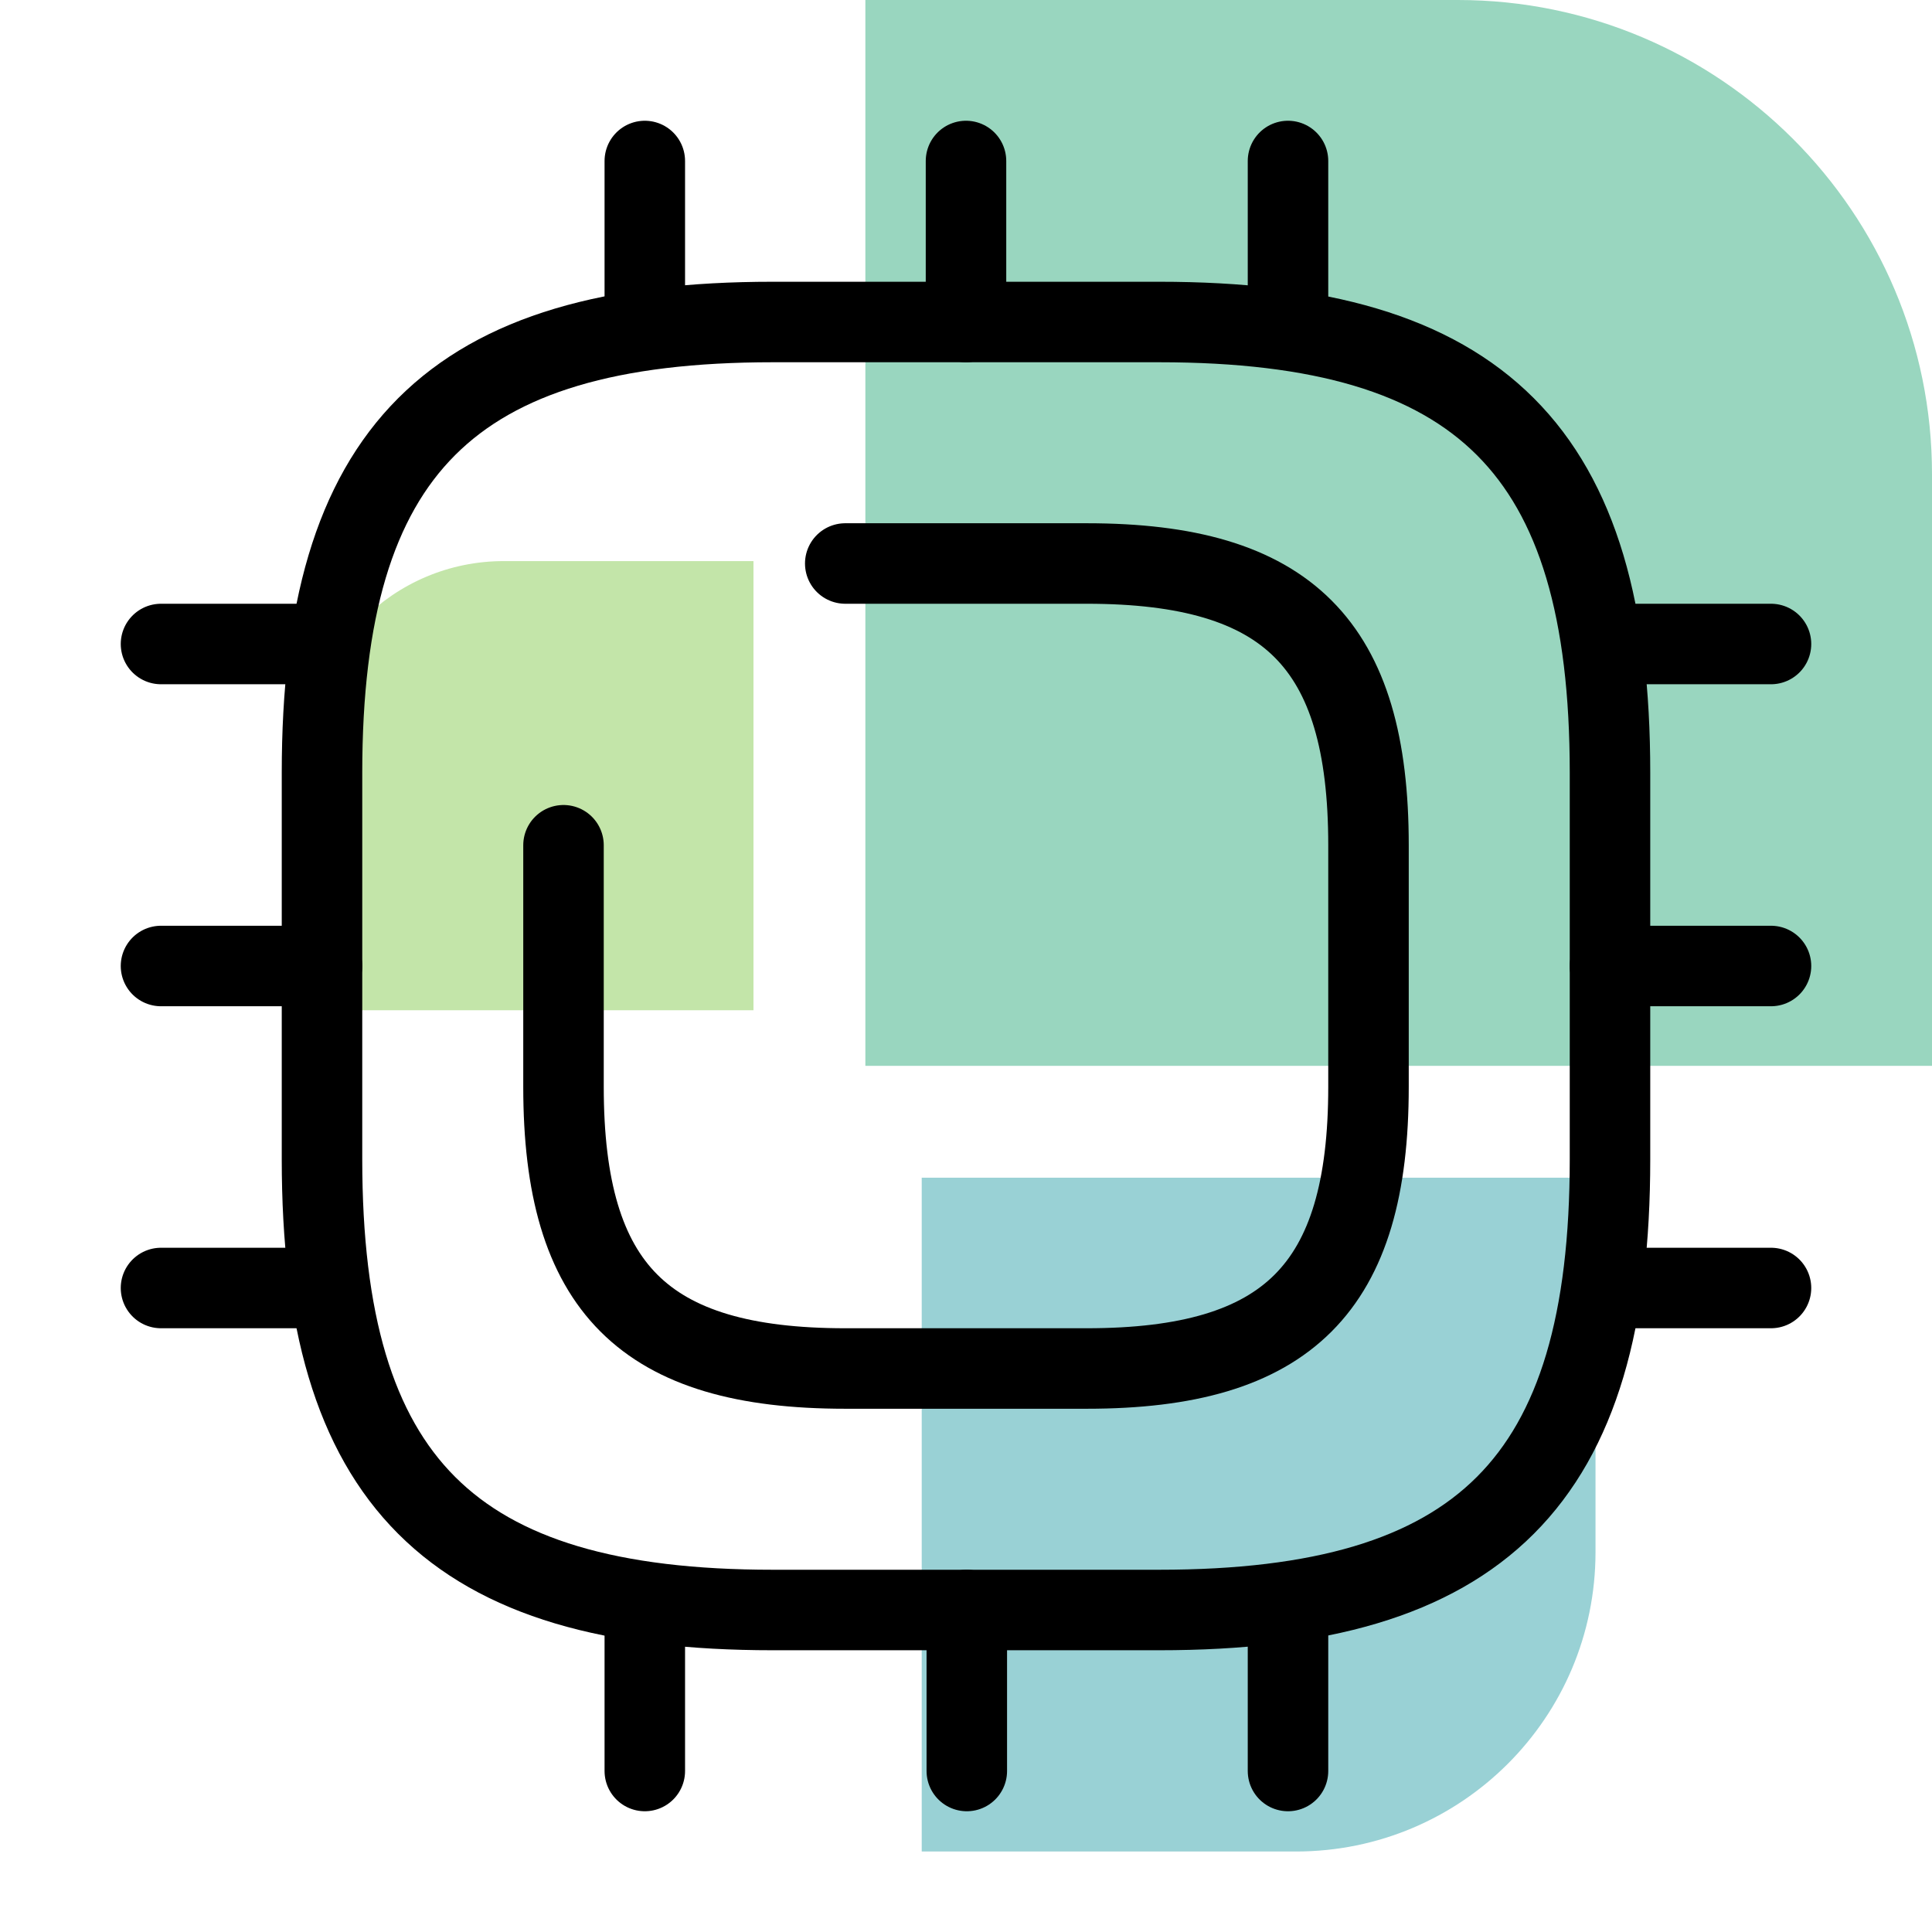 <?xml version="1.0" encoding="UTF-8"?>
<svg xmlns="http://www.w3.org/2000/svg" id="Ebene_1" viewBox="0 0 24 24">
  <defs>
    <style>.cls-1{fill:#69be28;}.cls-1,.cls-2,.cls-3{fill-rule:evenodd;}.cls-4{fill:none;stroke:#000;stroke-linecap:round;stroke-linejoin:round;}.cls-5{opacity:.4;}.cls-2{fill:#008b95;}.cls-3{fill:#00985f;}</style>
  </defs>
  <g class="cls-5">
    <path id="Fill-1" class="cls-2" d="M11.45,14.64v8.36h4.65c2.05,0,3.72-1.66,3.72-3.72v-4.65H11.45"></path>
    <path id="Fill-2" class="cls-1" d="M9.36,12.55V6.97h-3.1c-1.37,0-2.48,1.11-2.48,2.48v3.1h5.58"></path>
    <path id="Fill-3" class="cls-3" d="M10.76,13.24h13.24V5.89c0-3.25-2.64-5.89-5.89-5.89h-7.36V13.24"></path>
  </g>
  <g>
    <path class="cls-4" d="M9.6,20h4.8c4,0,5.6-1.6,5.6-5.6v-4.8c0-4-1.6-5.6-5.6-5.6h-4.8c-4,0-5.6,1.6-5.6,5.6v4.8c0,4,1.6,5.6,5.6,5.6Z"></path>
    <path class="cls-4" d="M7,10.5v3c0,2.5,1,3.5,3.5,3.5h3c2.5,0,3.5-1,3.5-3.5v-3c0-2.5-1-3.5-3.5-3.5h-3"></path>
    <path class="cls-4" d="M8.01,4V2"></path>
    <path class="cls-4" d="M12,4V2"></path>
    <path class="cls-4" d="M16,4V2"></path>
    <path class="cls-4" d="M20,8h2"></path>
    <path class="cls-4" d="M20,12h2"></path>
    <path class="cls-4" d="M20,16h2"></path>
    <path class="cls-4" d="M16,20v2"></path>
    <path class="cls-4" d="M12.01,20v2"></path>
    <path class="cls-4" d="M8.01,20v2"></path>
    <path class="cls-4" d="M2,8h2"></path>
    <path class="cls-4" d="M2,12h2"></path>
    <path class="cls-4" d="M2,16h2"></path>
  </g>
</svg>
